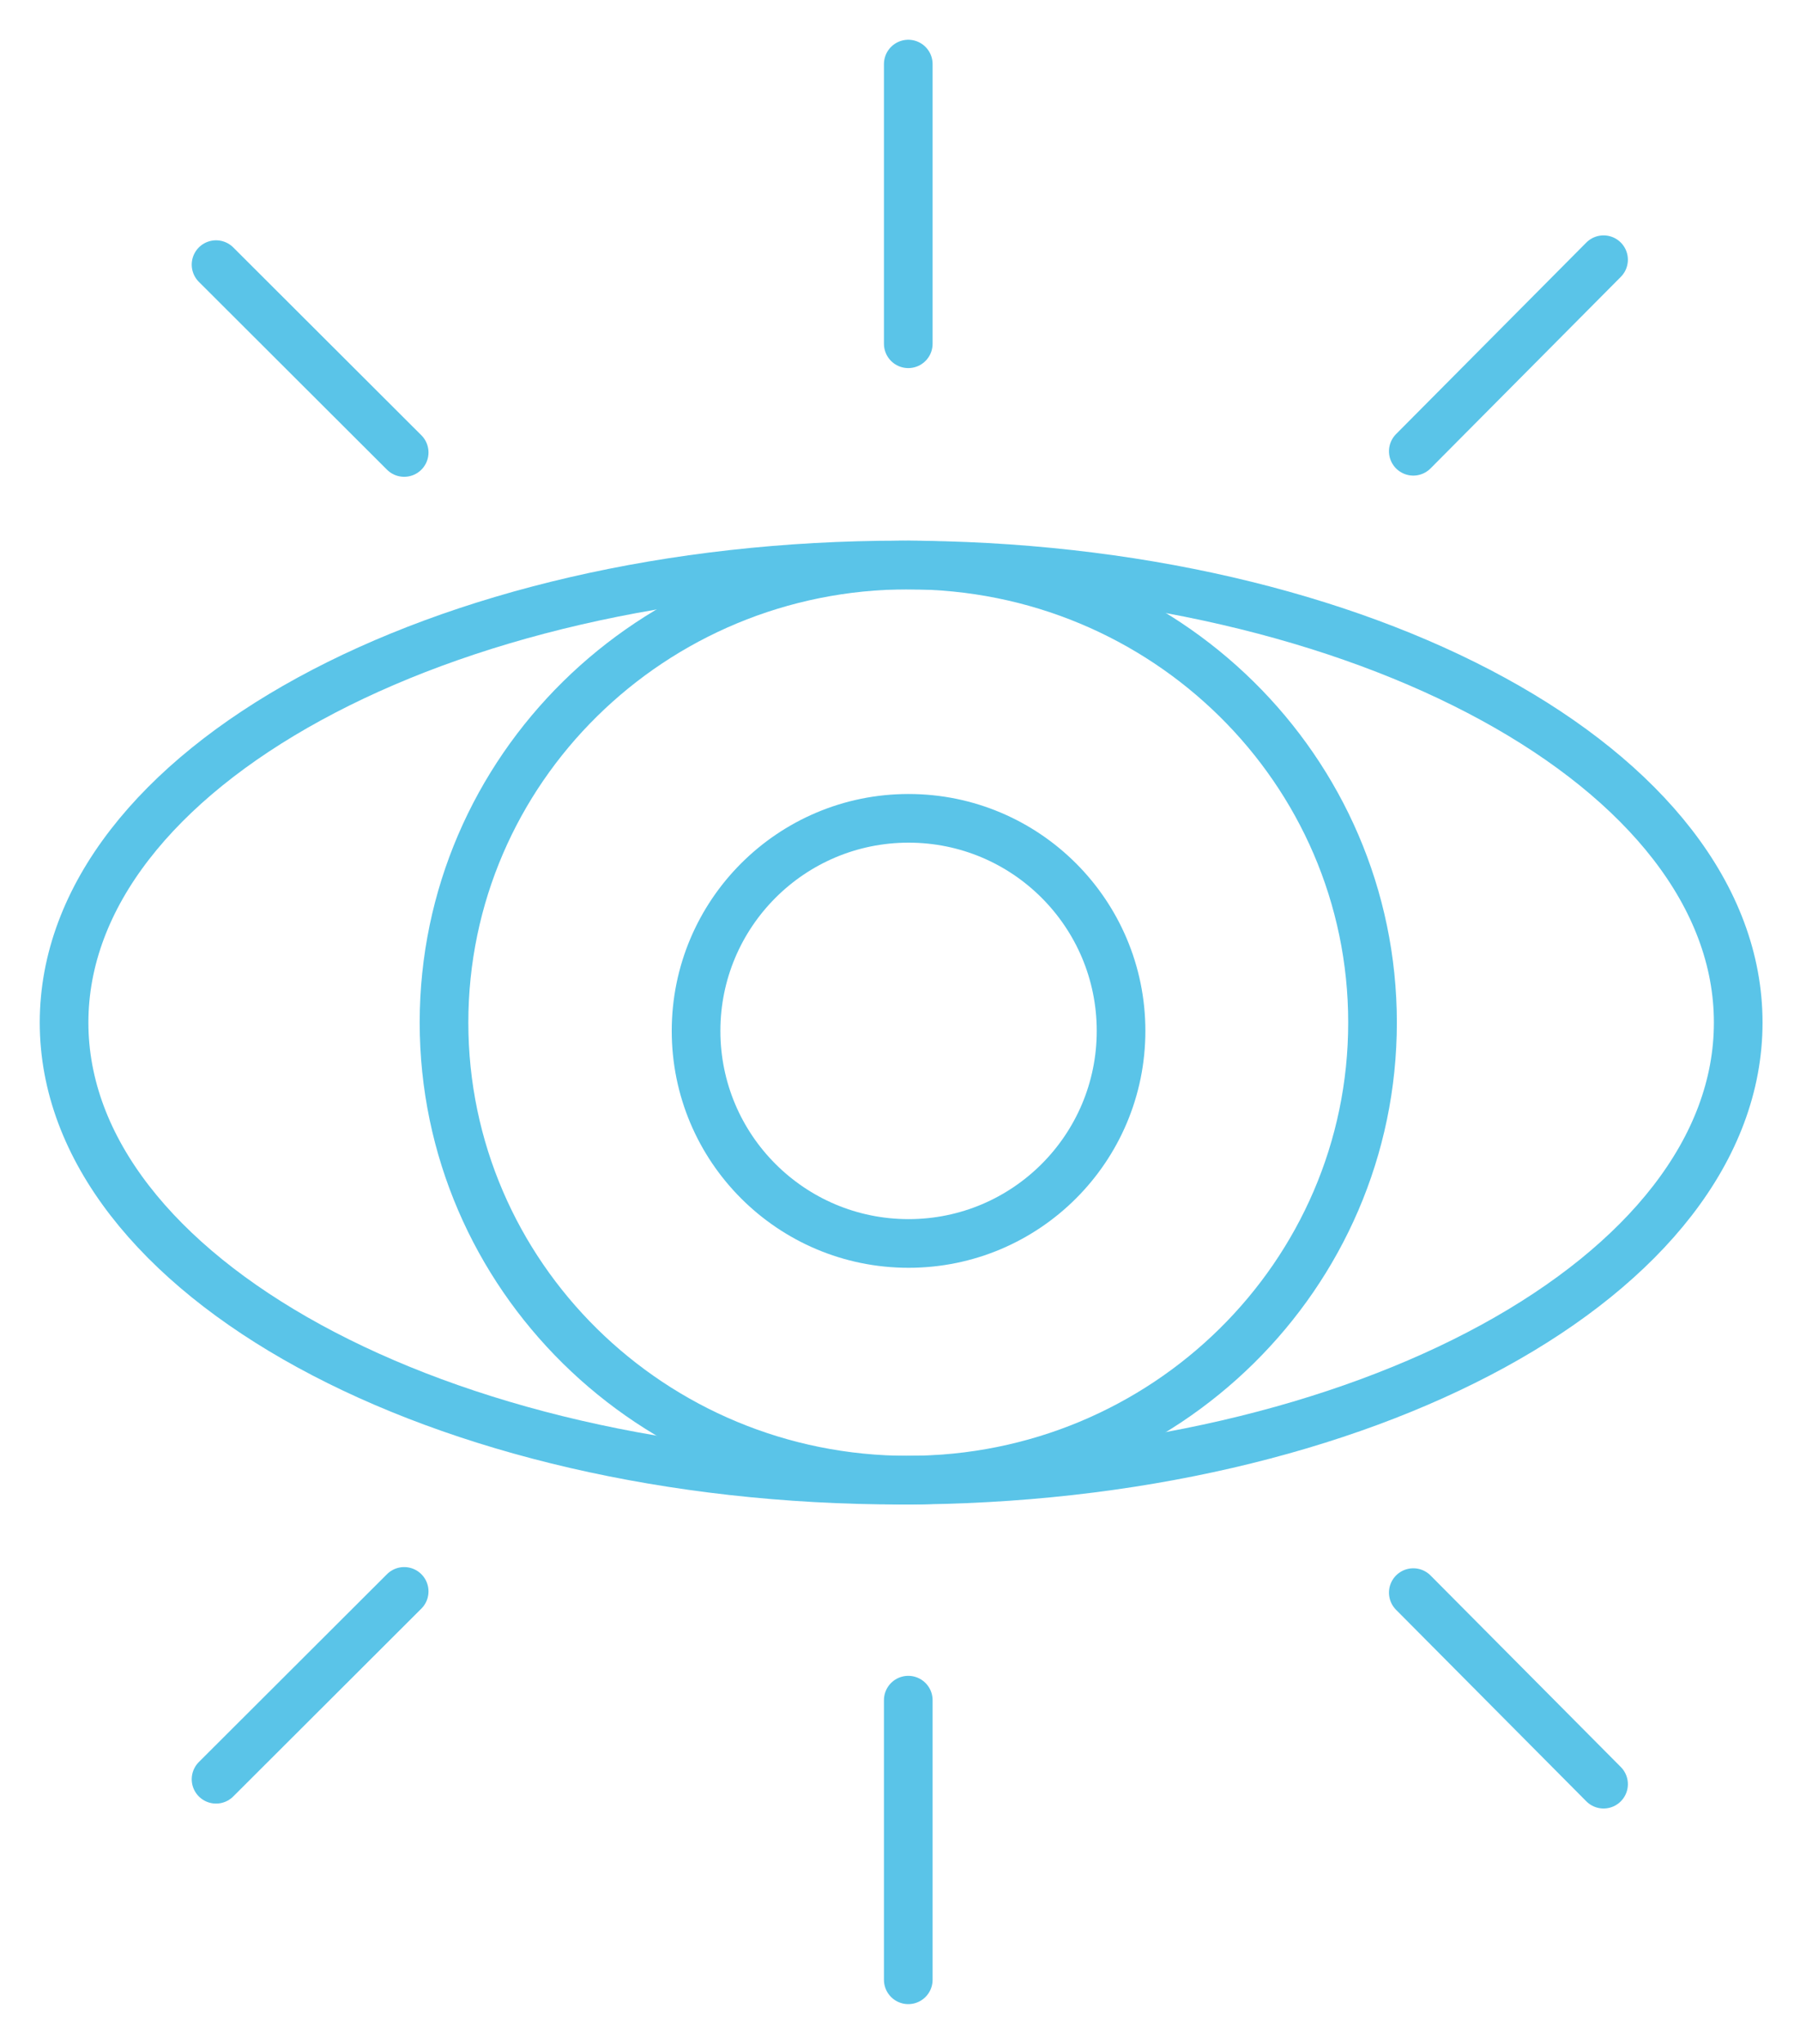 <svg width="37" height="42" viewBox="0 0 37 42" fill="none" xmlns="http://www.w3.org/2000/svg">
<g clip-path="url(#clip0_0_325)">
<path d="M18.524 30.416C28.027 30.416 35.73 26.206 35.73 21.013C35.73 15.819 28.027 11.61 18.524 11.61C9.021 11.61 1.317 15.819 1.317 21.013C1.317 26.206 9.021 30.416 18.524 30.416Z" stroke="#5AC4E8" stroke-miterlimit="10"/>
<path d="M18.676 25.552C21.089 25.552 23.044 23.597 23.044 21.184C23.044 18.772 21.089 16.816 18.676 16.816C16.264 16.816 14.308 18.772 14.308 21.184C14.308 23.597 16.264 25.552 18.676 25.552Z" stroke="#5AC4E8" stroke-miterlimit="10"/>
<path d="M18.67 30.416C23.94 30.416 28.213 26.206 28.213 21.013C28.213 15.819 23.94 11.61 18.67 11.61C13.399 11.61 9.127 15.819 9.127 21.013C9.127 26.206 13.399 30.416 18.67 30.416Z" stroke="#5AC4E8" stroke-miterlimit="10"/>
<path d="M29.051 32.727L32.962 36.663" stroke="#5AC4E8" stroke-miterlimit="10" stroke-linecap="round"/>
<path d="M18.67 34.937V40.683" stroke="#5AC4E8" stroke-miterlimit="10" stroke-linecap="round"/>
<path d="M8.308 32.702L4.441 36.562" stroke="#5AC4E8" stroke-miterlimit="10" stroke-linecap="round"/>
<path d="M29.051 9.273L32.962 5.337" stroke="#5AC4E8" stroke-miterlimit="10" stroke-linecap="round"/>
<path d="M18.67 7.064V1.317" stroke="#5AC4E8" stroke-miterlimit="10" stroke-linecap="round"/>
<path d="M8.308 9.298L4.441 5.438" stroke="#5AC4E8" stroke-miterlimit="10" stroke-linecap="round"/>
</g>
<defs>
<clipPath id="clip0_0_325">
<rect width="37" height="42" fill="white"/>
</clipPath>
</defs>
</svg>
